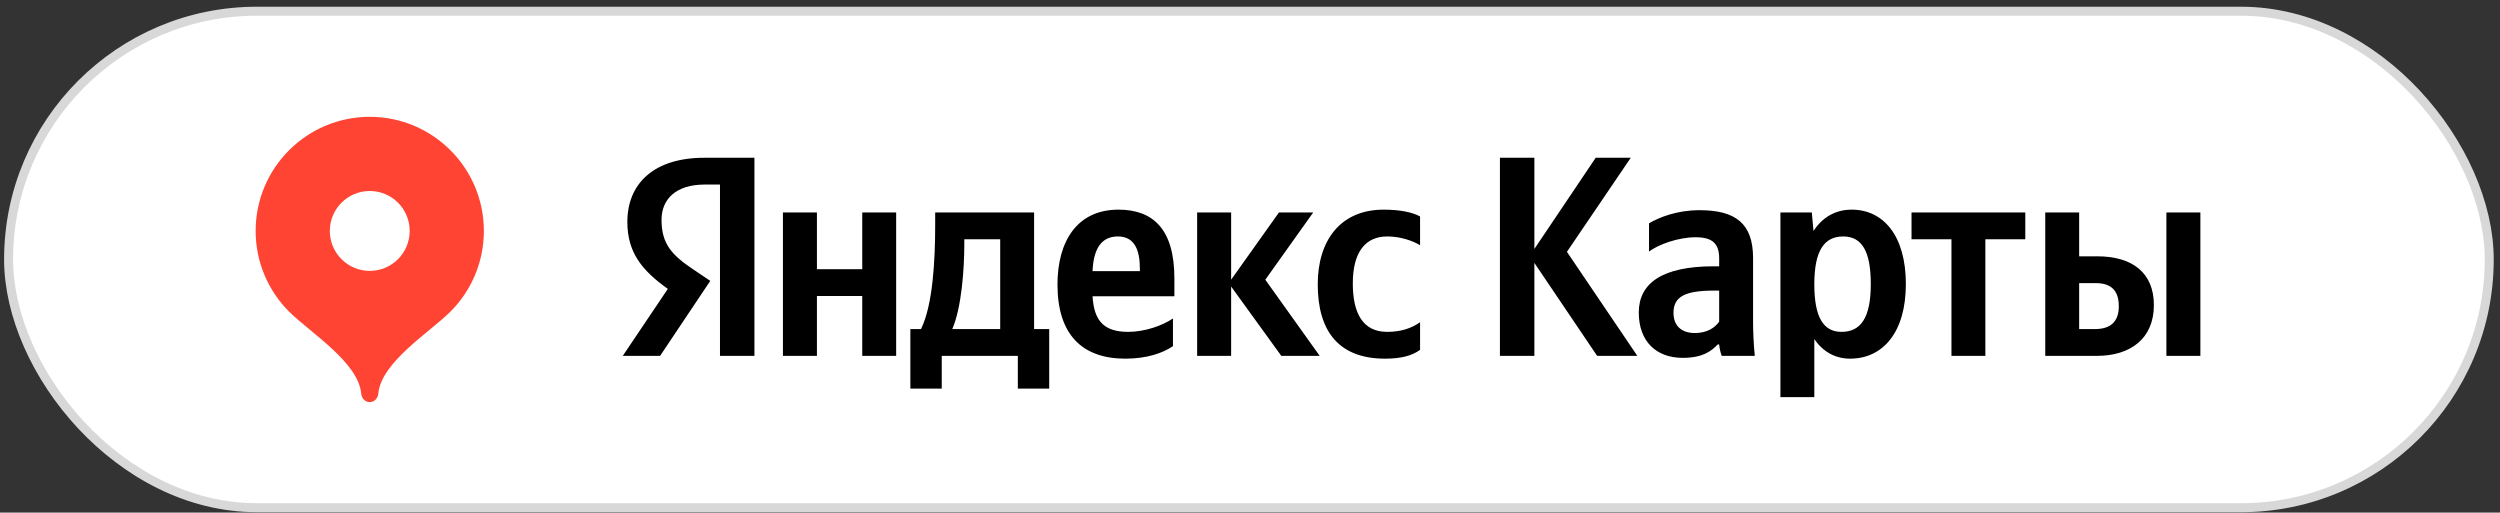 <?xml version="1.0" encoding="UTF-8"?> <svg xmlns="http://www.w3.org/2000/svg" width="278" height="57" viewBox="0 0 278 57" fill="none"><rect x="0" y="0" width="278" height="57" fill="#333333" stroke="none"/> <rect x="0.955" y="1.248" width="275.848" height="55.208" rx="27.604" fill="white" stroke="#D8D8D8"></rect> <path d="M80.062 39.573H83.892V17.543H78.312C72.702 17.543 69.762 20.423 69.762 24.673C69.762 28.063 71.372 30.063 74.262 32.123L69.252 39.573H73.402L78.982 31.233L77.052 29.933C74.702 28.353 73.562 27.113 73.562 24.453C73.562 22.103 75.212 20.523 78.352 20.523H80.062V39.573ZM154.012 39.883C155.762 39.883 156.992 39.573 157.912 38.903V35.833C156.962 36.493 155.822 36.903 154.242 36.903C151.542 36.903 150.432 34.813 150.432 31.523C150.432 28.063 151.802 26.293 154.272 26.293C155.732 26.293 157.152 26.793 157.912 27.273V24.073C157.122 23.623 155.732 23.313 153.862 23.313C149.042 23.313 146.532 26.763 146.532 31.613C146.532 36.943 148.972 39.883 154.012 39.883ZM130.432 38.493V35.413C129.262 36.213 127.292 36.903 125.452 36.903C122.692 36.903 121.652 35.613 121.492 32.943H130.592V30.953C130.592 25.403 128.152 23.313 124.372 23.313C119.782 23.313 117.592 26.823 117.592 31.643C117.592 37.193 120.322 39.883 125.142 39.883C127.542 39.883 129.322 39.253 130.432 38.493ZM142.482 39.573H146.752L140.702 31.103L146.032 23.623H142.222L136.902 31.103V23.623H133.122V39.573H136.902V31.863L142.482 39.573ZM116.672 36.593H114.992V23.623H103.992V24.993C103.992 28.883 103.742 33.923 102.412 36.593H101.232V43.213H104.722V39.573H113.182V43.213H116.672V36.593ZM95.882 23.623V29.933H90.842V23.623H87.062V39.573H90.842V32.913H95.882V39.573H99.652V23.623H95.882ZM124.312 26.293C126.182 26.293 126.752 27.843 126.752 29.843V30.153H121.492C121.592 27.623 122.502 26.293 124.312 26.293ZM111.222 36.593H105.892C106.942 34.183 107.232 29.843 107.232 27.083V26.603H111.222V36.593ZM177.602 39.573H182.072L174.242 28.003L181.342 17.543H177.442L170.622 27.683V17.543H166.792V39.573H170.622V29.233L177.602 39.573ZM194.942 28.693C194.942 24.833 192.972 23.373 188.982 23.373C186.482 23.373 184.512 24.163 183.372 24.833V27.973C184.382 27.203 186.602 26.383 188.542 26.383C190.342 26.383 191.172 27.013 191.172 28.733V29.613H190.562C184.792 29.613 182.232 31.523 182.232 34.753C182.232 37.983 184.192 39.793 187.112 39.793C189.332 39.793 190.282 39.063 191.012 38.303H191.172C191.202 38.713 191.332 39.253 191.452 39.573H195.132C195.002 38.273 194.942 36.973 194.942 35.673V28.693ZM191.172 35.763C190.692 36.463 189.802 37.033 188.472 37.033C186.892 37.033 186.092 36.143 186.092 34.783C186.092 32.973 187.392 32.313 190.632 32.313H191.172V35.763ZM201.472 23.623H197.982V44.163H201.752V37.703C202.712 39.123 204.102 39.883 205.722 39.883C209.392 39.883 211.932 36.943 211.932 31.583C211.932 26.253 209.462 23.313 205.912 23.313C204.132 23.313 202.672 24.133 201.662 25.683L201.472 23.623ZM204.772 36.903C202.772 36.903 201.752 35.293 201.752 31.613C201.752 27.903 202.832 26.293 204.962 26.293C207.022 26.293 208.032 27.903 208.032 31.583C208.032 35.293 206.952 36.903 204.772 36.903ZM225.212 26.603V23.623H212.562V26.603H217.002V39.573H220.772V26.603H225.212ZM227.432 23.623V39.573H233.172C236.882 39.573 239.512 37.673 239.512 33.923C239.512 30.373 237.162 28.503 233.232 28.503H231.202V23.623H227.432ZM240.902 23.623V39.573H244.682V23.623H240.902ZM232.952 36.593H231.202V31.483H233.042C234.662 31.483 235.612 32.213 235.612 34.053C235.612 35.893 234.562 36.593 232.952 36.593Z" fill="black"></path> <path d="M41.117 12.991C34.109 12.991 28.428 18.672 28.428 25.68C28.428 29.183 29.847 32.355 32.142 34.651C34.439 36.948 39.848 40.273 40.165 43.762C40.213 44.286 40.592 44.714 41.117 44.714C41.642 44.714 42.021 44.286 42.069 43.762C42.386 40.273 47.795 36.948 50.091 34.651C52.387 32.355 53.806 29.183 53.806 25.68C53.806 18.672 48.125 12.991 41.117 12.991Z" fill="#FF4433"></path> <path d="M41.117 30.122C43.57 30.122 45.558 28.133 45.558 25.681C45.558 23.228 43.57 21.239 41.117 21.239C38.664 21.239 36.676 23.228 36.676 25.681C36.676 28.133 38.664 30.122 41.117 30.122Z" fill="white"></path> </svg> 